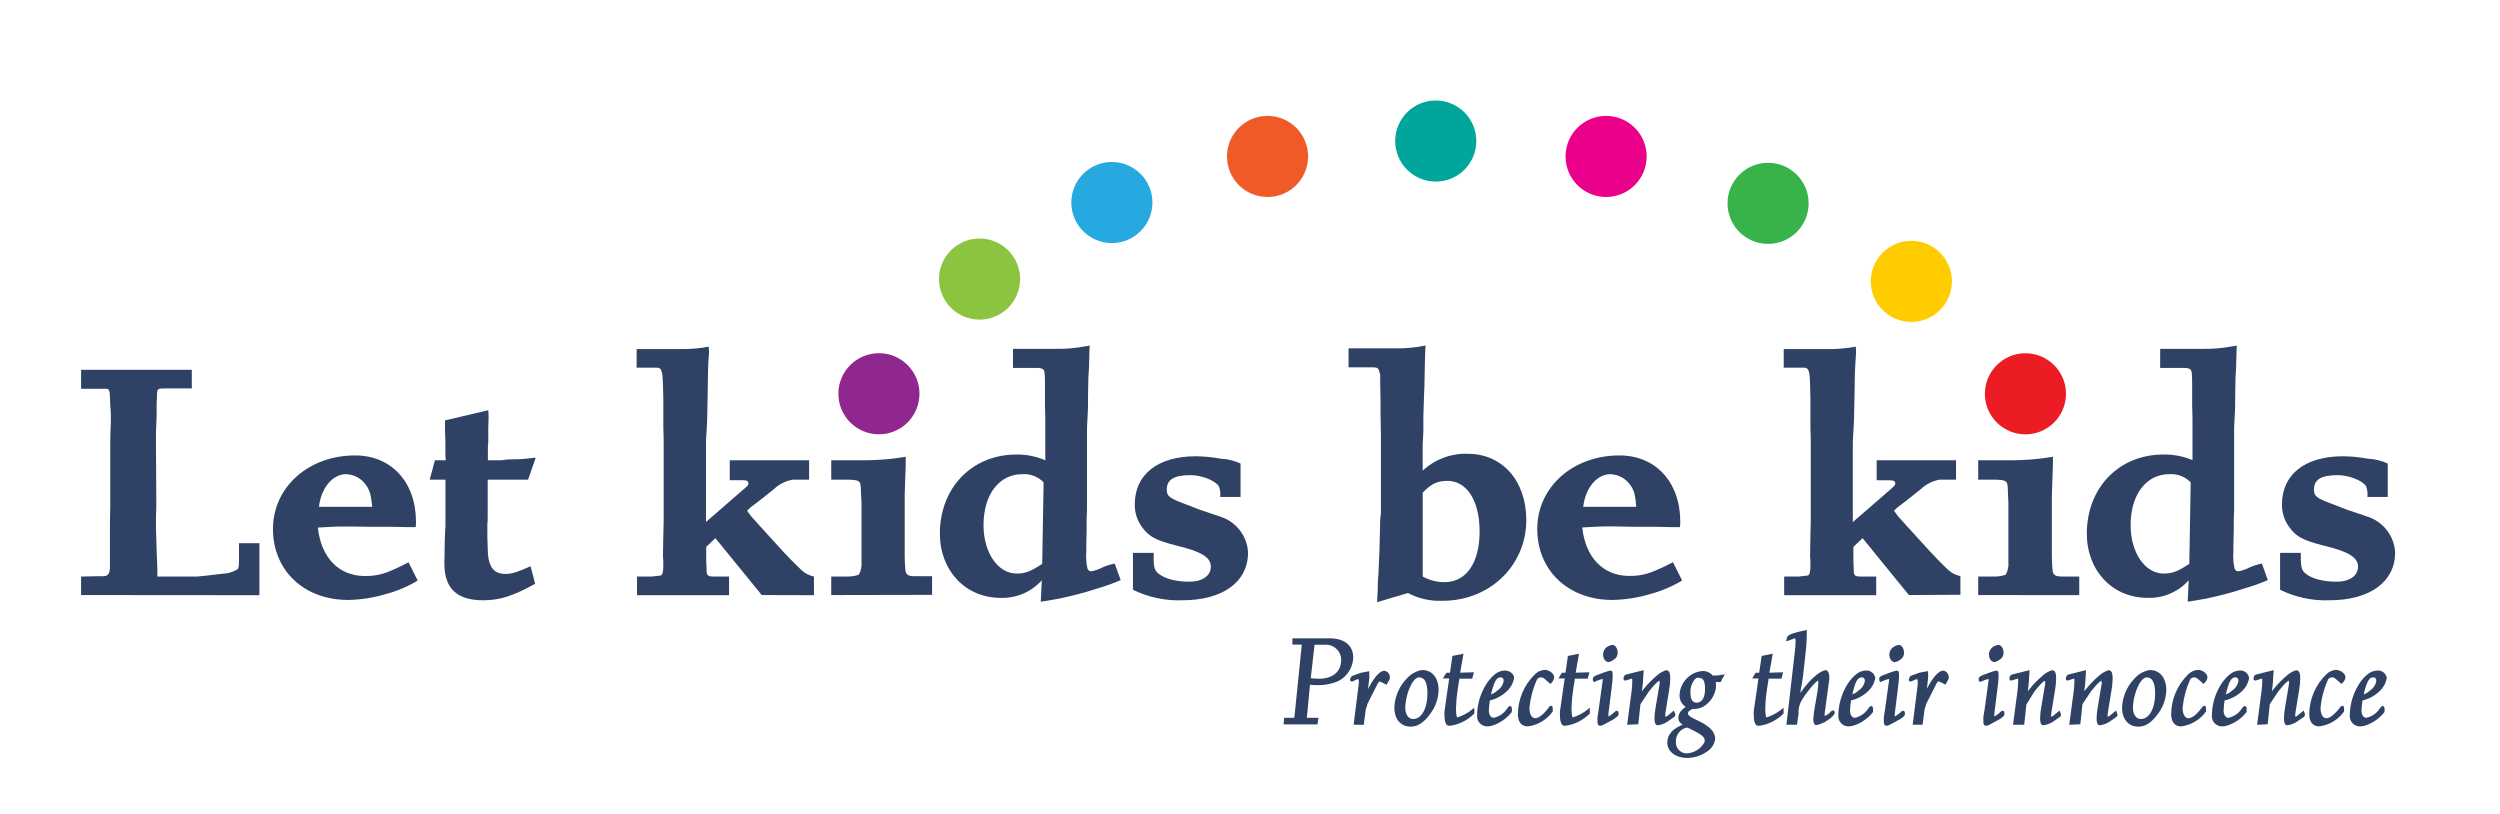<?xml version="1.0" encoding="UTF-8" standalone="no"?>
<!DOCTYPE svg PUBLIC "-//W3C//DTD SVG 1.1//EN" "http://www.w3.org/Graphics/SVG/1.1/DTD/svg11.dtd">
<svg width="100%" height="100%" viewBox="0 0 516 168" version="1.1" xmlns="http://www.w3.org/2000/svg" xmlns:xlink="http://www.w3.org/1999/xlink" xml:space="preserve" xmlns:serif="http://www.serif.com/" style="fill-rule:evenodd;clip-rule:evenodd;stroke-miterlimit:10;">
    <circle cx="418.05" cy="81.28" r="8.37" style="fill:rgb(236,28,36);"/>
    <circle cx="261.62" cy="32.29" r="8.37" style="fill:rgb(240,90,40);"/>
    <circle cx="296.34" cy="29.11" r="8.37" style="fill:rgb(0,166,156);"/>
    <circle cx="331.5" cy="32.29" r="8.37" style="fill:rgb(235,0,139);"/>
    <circle cx="229.49" cy="41.8" r="8.37" style="fill:rgb(38,169,224);"/>
    <circle cx="364.93" cy="41.97" r="8.37" style="fill:rgb(55,179,74);"/>
    <circle cx="394.5" cy="58.08" r="8.37" style="fill:rgb(255,204,0);"/>
    <circle cx="202.18" cy="57.6" r="8.37" style="fill:rgb(139,197,63);"/>
    <circle cx="181.41" cy="81.27" r="8.37" style="fill:rgb(144,39,142);"/>
    <path d="M408.3,122.82L408.3,119L411.56,119C412.371,119.008 413.178,118.887 413.95,118.64C414.432,117.835 414.636,116.893 414.53,115.96L414.53,104C414.53,103.86 414.53,103.28 414.46,102.26C414.46,101.46 414.39,100.88 414.39,100.52C414.31,99.21 413.95,99.07 411.7,99L408.3,99L408.3,95L414,95C416.204,95.028 418.407,94.931 420.6,94.71C421.91,94.56 422.41,94.49 423.72,94.27L423.72,96L423.5,102.38L423.5,114.86C423.5,115.8 423.58,116.96 423.65,117.69C423.72,118.63 424.23,118.99 425.46,118.99L429.16,118.99L429.16,122.84L408.3,122.82Z" style="fill:rgb(47,66,101);fill-rule:nonzero;"/>
    <path d="M16.74,122.82L16.74,119L20.3,118.93L21.24,118.93C22.33,118.93 22.69,118.42 22.69,116.93L22.69,107.93L22.76,104.3L22.76,91.3C22.76,91.01 22.76,89.92 22.83,88.3C22.927,86.754 22.903,85.203 22.76,83.66C22.76,82.93 22.69,82.35 22.69,81.92C22.69,80.76 22.47,80.25 22.04,80.25L16.74,80.25L16.74,76.33L39.59,76.33L39.59,80.17L34.07,80.17C32.55,80.17 32.41,80.24 32.41,81.55L32.41,81.69L32.33,83.14L32.33,85.76L32.19,89.31L32.19,91.31L32.26,103.2L32.26,104.87C32.19,105.96 32.19,106.87 32.19,107.77L32.19,109L32.33,113.5L32.48,117.56L32.48,119L40.67,119L42.85,118.78L45.85,118.42C46.98,118.409 48.085,118.084 49.04,117.48C49.26,117.26 49.33,116.75 49.33,115.74L49.33,112.11L53.54,112.11L53.54,122.85L16.74,122.82Z" style="fill:rgb(47,66,101);fill-rule:nonzero;"/>
    <path d="M79.69,122.6C77.148,123.366 74.514,123.78 71.86,123.83C62.72,123.83 56.34,117.74 56.34,109.18C56.34,100.62 63.59,94 73.31,94C80.78,94 85.86,99.51 85.86,107.71C85.865,108.075 85.842,108.439 85.79,108.8L84,108.8L80.81,108.73L76.5,108.73L72,108.67L71.2,108.67C69.02,108.67 68.2,108.75 65.61,108.89C66.27,115.13 69.96,118.89 75.33,118.89C78.16,118.89 79.83,118.38 84.33,116.06L86.21,119.83C84.178,121.055 81.983,121.988 79.69,122.6ZM75.69,100.33C74.77,98.848 73.164,97.922 71.42,97.87C68.66,97.87 66.27,100.7 65.83,104.61L76.83,104.61C76.57,102.29 76.43,101.49 75.7,100.33L75.69,100.33Z" style="fill:rgb(47,66,101);fill-rule:nonzero;"/>
    <path d="M109,99L100.66,99L100.66,107C100.663,107.414 100.639,107.829 100.59,108.24L100.59,110.85L100.66,112.95C100.66,116.87 101.75,118.46 104.36,118.46C105.67,118.46 106.97,118.03 109.51,116.87L110.45,120.49C105.88,123.03 103.13,123.9 99.72,123.9C94.28,123.9 91.72,121.43 91.72,116.36L91.72,116C91.72,115.12 91.79,113.82 91.79,112C91.86,110.4 91.86,109.31 91.94,108.73L91.94,99L88.69,99L89.77,95L92,95L91.93,93.84L91.93,91.12C91.85,89.6 91.85,88.51 91.85,87.86L91.85,86.77L100.78,84.67L100.85,85.9L100.78,88.44L100.78,91.27L100.7,92.14L100.7,95L103.46,95C103.6,95 103.97,94.93 104.62,94.85C104.91,94.85 105.71,94.78 107.01,94.78C107.619,94.771 108.227,94.725 108.83,94.64C109.266,94.622 109.701,94.571 110.13,94.49L110.57,94.49L109,99Z" style="fill:rgb(47,66,101);fill-rule:nonzero;"/>
    <path d="M157.22,122.82L147.65,111.07L145.76,112.88L145.76,115.88C145.84,116.97 145.84,117.48 145.84,117.55L145.84,117.7C145.84,118.78 146.06,119 147.36,119L150.48,119L150.48,122.85L131.48,122.85L131.48,119L134.6,119L135.6,118.86C135.868,118.854 136.136,118.827 136.4,118.78C136.76,118.57 136.91,118.06 136.91,116.61C136.923,116.029 136.897,115.447 136.83,114.87L136.91,110.44L136.98,107.61L136.98,91.27C136.98,90.76 136.98,89.82 136.91,88.37L136.91,82.2L136.83,79.45C136.76,76.54 136.54,75.89 135.6,75.89L131.4,75.89L131.4,72.05L141.56,72.05C142.56,71.98 143.3,71.98 143.81,71.9C144.637,71.833 145.459,71.713 146.27,71.54L146.35,72.7L146.2,74.8L146.13,77L146.06,81.28L146,84.67C146,85.9 145.93,87.21 145.86,88.67C145.78,89.97 145.71,90.84 145.71,91.28L145.71,107.74L153.47,101C154.47,100.2 154.47,100.05 154.47,99.76C154.47,99.25 154.11,99.11 153.16,99.11L150.62,99.11L150.62,95L167,95L167,99L163.6,99C162.127,99.271 160.764,99.966 159.68,101L156.85,103.25L154.85,104.77L154.2,105.42C154.56,105.93 154.85,106.29 155,106.51C155.15,106.73 155.87,107.45 156.88,108.61L159.78,111.8C162.47,114.8 164.28,116.59 165.37,117.61C166.096,118.315 167.009,118.798 168,119L168,122.85L157.22,122.82Z" style="fill:rgb(47,66,101);fill-rule:nonzero;"/>
    <path d="M171.57,122.82L171.57,119L174.83,119C175.644,119.009 176.454,118.887 177.23,118.64C177.712,117.835 177.916,116.893 177.81,115.96L177.81,104C177.81,103.86 177.81,103.28 177.73,102.26C177.73,101.46 177.66,100.88 177.66,100.52C177.59,99.21 177.23,99.07 174.98,99L171.57,99L171.57,95L177.23,95C179.434,95.028 181.637,94.931 183.83,94.71C185.13,94.56 185.64,94.49 186.94,94.27L186.94,96L186.8,100L186.73,102.32L186.73,114.8C186.73,115.74 186.8,116.9 186.87,117.63C186.94,118.57 187.45,118.93 188.68,118.93L192.38,118.93L192.38,122.78L171.57,122.82Z" style="fill:rgb(47,66,101);fill-rule:nonzero;"/>
    <path d="M226.56,121.44C222.732,122.703 218.8,123.623 214.81,124.19L215.03,119.77C212.876,122.173 209.765,123.503 206.54,123.4C199.29,123.4 193.99,117.81 193.99,110.12C193.99,100.7 200.59,93.81 209.8,93.81C211.844,93.789 213.871,94.194 215.75,95L215.75,87.5C215.75,86.7 215.75,85.39 215.68,83.58L215.68,79.16C215.68,76.98 215.61,76.47 215.24,76.16C214.961,76.049 214.668,75.975 214.37,75.94L209.08,75.94L209.08,72L217.93,72C219.942,72.038 221.953,71.867 223.93,71.49L224.93,71.34C224.882,71.628 224.859,71.919 224.86,72.21C224.86,72.29 224.86,73.21 224.79,74.97C224.79,75.11 224.79,76.13 224.64,77.97C224.64,78.97 224.57,80.22 224.57,82.04C224.57,83.56 224.57,84.72 224.5,85.52C224.35,87.69 224.35,88.85 224.35,88.93L224.35,105.32L224.28,107.32L224.28,109.43L224.21,112.76L224.21,114C224.137,114.945 224.184,115.896 224.35,116.83C224.43,117.55 224.72,117.92 225.22,117.92C226.03,117.774 226.812,117.504 227.54,117.12C228.354,116.76 229.206,116.492 230.08,116.32L231.31,119.73C229.767,120.407 228.18,120.979 226.56,121.44ZM211,97.87C206.21,97.87 203,102.07 203,108.38C203,114.11 206,118.38 209.82,118.38C211.63,118.38 212.72,117.95 215.11,116.38L215.4,99.55C214.251,98.373 212.641,97.759 211,97.87Z" style="fill:rgb(47,66,101);fill-rule:nonzero;"/>
    <path d="M244,123.9C240.487,124.023 236.997,123.278 233.84,121.73L233.84,114.11L238.12,114.11L238.12,115.49C238.12,117.01 238.34,117.81 239.12,118.39C240.42,119.48 242.82,120.06 245.5,120.06C248.18,120.06 249.92,118.83 249.92,116.94C249.92,115.05 247.97,113.82 242.74,112.59C238.54,111.5 237.16,110.78 235.74,108.82C234.723,107.46 234.188,105.798 234.22,104.1C234.22,97.94 238.93,94.17 246.84,94.17C248.568,94.192 250.291,94.363 251.99,94.68C253.396,94.744 254.775,95.084 256.05,95.68L256.05,102.57L251.84,102.57C251.937,101.808 251.837,101.033 251.55,100.32C250.75,99.16 248,98.07 245.75,98.07C242.34,98.07 240.82,98.94 240.82,101.07C240.82,102.37 241.32,102.81 244.44,103.97L247.63,105.2L251.7,106.58C255.032,107.551 257.405,110.535 257.6,114C257.6,120.13 252.38,123.9 244,123.9Z" style="fill:rgb(47,66,101);fill-rule:nonzero;"/>
    <path d="M297.78,124C295.287,124.116 292.808,123.564 290.6,122.4L284.22,124.29L284.36,121.89C284.342,120.751 284.392,119.613 284.51,118.48C284.65,115.29 284.73,113.55 284.73,113.33C284.8,109.56 284.87,107.53 284.87,107.33C284.94,106.54 285.02,106.03 285.02,105.81L285.02,89.53L284.94,85.17L284.94,82.85L284.87,78.85L284.87,77.41C284.811,77.041 284.714,76.679 284.58,76.33C284.36,75.89 284.07,75.82 283.27,75.82L278.34,75.82L278.34,71.9L288.42,71.9C290.371,71.904 292.318,71.71 294.23,71.32L294.15,72.92L294.08,75.53L294,79.74C293.93,80.68 293.93,81.98 293.85,83.8C293.78,85.32 293.78,86.41 293.78,87.21C293.813,88.32 293.79,89.432 293.71,90.54C293.64,91.34 293.64,91.85 293.64,91.92L293.64,97.14C296.151,94.801 299.49,93.549 302.92,93.66C310.1,93.66 315.03,99.24 315.03,107.37C315,116.72 307.5,124 297.78,124ZM298.72,99.26C296.72,99.26 295.53,99.77 293.65,101.66L293.65,119C295.026,119.757 296.57,120.156 298.14,120.16C302.64,120.16 305.39,116.16 305.39,109.72C305.39,103.28 302.71,99.24 298.72,99.24L298.72,99.26Z" style="fill:rgb(47,66,101);fill-rule:nonzero;"/>
    <path d="M340.64,122.6C338.098,123.366 335.464,123.78 332.81,123.83C323.67,123.83 317.29,117.74 317.29,109.18C317.29,100.62 324.54,94 334.26,94C341.73,94 346.81,99.51 346.81,107.71C346.816,108.075 346.789,108.44 346.73,108.8L345,108.8L341.81,108.73L337.46,108.73L332.97,108.65L332.17,108.65C329.99,108.65 329.12,108.73 326.58,108.87C327.24,115.11 330.93,118.87 336.3,118.87C339.13,118.87 340.8,118.36 345.3,116.04L347.19,119.81C345.15,121.045 342.944,121.984 340.64,122.6ZM336.64,100.33C335.72,98.848 334.114,97.922 332.37,97.87C329.61,97.87 327.22,100.7 326.78,104.61L337.73,104.61C337.52,102.29 337.38,101.49 336.65,100.33L336.64,100.33Z" style="fill:rgb(47,66,101);fill-rule:nonzero;"/>
    <path d="M394,122.82L384.43,111.07L382.54,112.88L382.54,115.88C382.61,116.97 382.61,117.48 382.61,117.55L382.61,117.7C382.61,118.78 382.83,119 384.14,119L387.25,119L387.25,122.85L368.25,122.85L368.25,119L371.37,119L372.37,118.86C372.635,118.854 372.899,118.827 373.16,118.78C373.53,118.57 373.67,118.06 373.67,116.61C373.682,116.029 373.658,115.448 373.6,114.87L373.67,110.44L373.74,107.61L373.74,91.27C373.74,90.76 373.74,89.82 373.67,88.37L373.67,82.2L373.6,79.45C373.53,76.54 373.31,75.89 372.37,75.89L368.16,75.89L368.16,72.05L378.31,72.05C379.31,71.98 380.05,71.98 380.56,71.9C381.39,71.833 382.215,71.713 383.03,71.54L383.1,72.7L382.96,74.8L382.85,77L382.78,81.28L382.71,84.69C382.71,85.92 382.64,87.23 382.56,88.69C382.49,89.99 382.42,90.86 382.42,91.3L382.42,107.76L390.18,101.02C391.12,100.22 391.18,100.07 391.18,99.78C391.18,99.27 390.82,99.13 389.88,99.13L387.34,99.13L387.34,95L403.73,95L403.73,99L400.32,99C398.85,99.271 397.49,99.967 396.41,101L393.58,103.25L391.58,104.77L390.93,105.42C391.29,105.93 391.58,106.29 391.72,106.51C391.86,106.73 392.59,107.45 393.61,108.61L396.51,111.8C399.19,114.8 401.01,116.59 402.09,117.61C402.803,118.266 403.681,118.715 404.63,118.91L404.63,122.76L394,122.82Z" style="fill:rgb(47,66,101);fill-rule:nonzero;"/>
    <path d="M463.28,121.44C459.456,122.704 455.527,123.624 451.54,124.19L451.75,119.77C449.6,122.173 446.492,123.503 443.27,123.4C436.01,123.4 430.72,117.81 430.72,110.12C430.72,100.7 437.32,93.81 446.53,93.81C448.589,93.773 450.633,94.168 452.53,94.97L452.53,87.5C452.53,86.7 452.53,85.39 452.46,83.58L452.46,79.16C452.46,76.98 452.38,76.47 452.02,76.16C451.741,76.049 451.448,75.975 451.15,75.94L445.86,75.94L445.86,72L454.7,72C456.712,72.038 458.723,71.867 460.7,71.49L461.7,71.34C461.652,71.628 461.629,71.919 461.63,72.21C461.63,72.29 461.63,73.21 461.55,74.97C461.55,75.11 461.55,76.13 461.41,77.97C461.41,78.97 461.34,80.22 461.34,82.04C461.34,83.56 461.34,84.72 461.26,85.52C461.12,87.69 461.12,88.85 461.12,88.93L461.12,105.32L461.05,107.32L461.05,109.43L460.97,112.76L460.97,114C460.892,114.946 460.942,115.898 461.12,116.83C461.19,117.55 461.48,117.92 461.99,117.92C462.799,117.773 463.582,117.503 464.31,117.12C465.124,116.76 465.976,116.492 466.85,116.32L468.08,119.73C466.52,120.408 464.917,120.979 463.28,121.44ZM447.76,97.87C442.98,97.87 439.76,102.07 439.76,108.38C439.76,114.11 442.76,118.38 446.57,118.38C448.39,118.38 449.47,117.95 451.87,116.38L452.16,99.55C451.009,98.376 449.401,97.762 447.76,97.87Z" style="fill:rgb(47,66,101);fill-rule:nonzero;"/>
    <path d="M480.76,123.9C477.25,124.022 473.763,123.277 470.61,121.73L470.61,114.11L474.89,114.11L474.89,115.49C474.89,117.01 475.11,117.81 475.89,118.39C477.2,119.48 479.59,120.06 482.28,120.06C484.97,120.06 486.7,118.83 486.7,116.94C486.7,115.05 484.7,113.82 479.52,112.59C475.31,111.5 473.94,110.78 472.52,108.82C471.504,107.459 470.969,105.798 471,104.1C471,97.94 475.72,94.17 483.62,94.17C485.348,94.192 487.071,94.363 488.77,94.68C490.176,94.743 491.556,95.083 492.83,95.68L492.83,102.57L488.63,102.57C488.721,101.808 488.622,101.034 488.34,100.32C487.54,99.16 484.78,98.07 482.53,98.07C479.13,98.07 477.6,98.94 477.6,101.07C477.6,102.37 478.11,102.81 481.23,103.97L484.42,105.2L488.48,106.58C491.819,107.567 494.185,110.573 494.36,114.05C494.33,120.13 489.1,123.9 480.76,123.9Z" style="fill:rgb(47,66,101);fill-rule:nonzero;"/>
    <g>
        <path d="M267,132L274.39,132C277.39,132 279.06,133.37 279.06,135.75C278.978,137.751 277.795,139.551 275.99,140.42C274.678,140.946 273.273,141.201 271.86,141.17C271.291,141.177 270.722,141.133 270.16,141.04L269.48,148.19C269.484,148.24 269.501,148.288 269.53,148.33C269.53,148.38 269.59,148.41 269.62,148.41L271.83,148.41L271.72,149.27L265.2,149.27L265.28,148.41L266.85,148.41C267.17,148.41 267.39,148.3 267.41,148.08L268.92,133.26L268.92,133.18C268.92,132.94 268.84,132.8 268.68,132.8L267,132.8L267,132ZM271.1,132.83L270.26,140.2C270.923,140.287 271.591,140.334 272.26,140.34C275.2,140.34 277.06,138.77 277.06,136.29C277.061,136.253 277.062,136.215 277.062,136.178C277.062,134.335 275.545,132.818 273.702,132.818C273.608,132.818 273.514,132.822 273.42,132.83L271.1,132.83Z" style="fill:rgb(47,66,101);fill-rule:nonzero;stroke:rgb(47,66,101);stroke-width:0.5px;"/>
        <path d="M279.67,149.33L280.67,141.39C280.703,141.168 280.723,140.944 280.73,140.72C280.73,140.18 280.59,139.94 280.29,139.94L280.13,139.94L279,140.43C278.92,140.43 278.89,140.43 278.89,140.29C278.903,140.186 278.941,140.087 279,140L279.16,139.76L279.35,139.68L280.92,139.11L282.37,138.84L282.37,139.43C282.391,139.609 282.391,139.791 282.37,139.97L281.93,143.78C282.386,142.649 282.948,141.564 283.61,140.54C284.39,139.38 285.17,138.7 285.71,138.7C286.033,138.739 286.316,138.934 286.47,139.22C286.58,139.397 286.635,139.602 286.63,139.81C286.635,139.961 286.597,140.11 286.52,140.24L286.09,141L284.93,140.43L284.71,140.43C284.55,140.43 284.34,140.61 284.18,140.91L282.04,145.12L281.8,145.9L281.64,146.44L281.26,149.36L279.67,149.33Z" style="fill:rgb(47,66,101);fill-rule:nonzero;stroke:rgb(47,66,101);stroke-width:0.5px;"/>
        <path d="M293.41,138.56L293.68,138.56C295.44,138.56 296.68,140.1 296.68,142.37C296.643,144.126 296.048,145.825 294.98,147.22C293.71,148.95 292.52,149.73 291.18,149.73C289.26,149.73 288.04,148.3 288.04,146.09C288.115,143.886 289.01,141.788 290.55,140.21C291.297,139.362 292.302,138.782 293.41,138.56ZM292.87,139.56C292.22,139.56 291.47,140.29 290.96,141.37C290.244,142.833 289.848,144.432 289.8,146.06C289.8,147.63 290.55,148.65 291.68,148.65C293.57,148.65 294.87,146.39 294.87,143.07C294.87,140.75 294.2,139.56 292.87,139.56Z" style="fill:rgb(47,66,101);fill-rule:nonzero;stroke:rgb(47,66,101);stroke-width:0.5px;"/>
        <path d="M298.68,139.1L299.49,139.1L300,135.59L301.76,135.24L301.08,139.1L303.89,139.02L303.67,139.83L301,139.83L300.54,142.83C300.383,143.967 300.293,145.112 300.27,146.26C300.27,147.63 300.43,148.34 300.78,148.34C301.97,147.977 303.08,147.389 304.05,146.61L304.05,147.17C302.94,148.259 301.559,149.033 300.05,149.41C299.723,149.495 299.388,149.542 299.05,149.55C298.61,149.55 298.37,148.74 298.37,147.34C298.359,147.075 298.379,146.81 298.43,146.55L298.8,143.93L299.4,139.78L298.26,139.78L298.68,139.1Z" style="fill:rgb(47,66,101);fill-rule:nonzero;stroke:rgb(47,66,101);stroke-width:0.5px;"/>
        <path d="M307.29,144.36C307.167,145.101 307.087,145.849 307.05,146.6C307.05,147.71 307.56,148.41 308.32,148.41C309.563,148.146 310.646,147.387 311.32,146.31C311.56,146.01 311.62,145.96 311.67,145.96C311.72,145.96 311.8,146.04 311.8,146.15L311.8,146.87C310.858,148.035 309.617,148.924 308.21,149.44C307.822,149.596 307.408,149.678 306.99,149.68C306.979,149.68 306.969,149.68 306.958,149.68C305.949,149.68 305.118,148.85 305.118,147.84C305.118,147.77 305.122,147.7 305.13,147.63C305.13,144.28 306.8,140.63 309.07,139.1C309.522,138.828 310.033,138.67 310.56,138.64C311.47,138.64 312.26,139.26 312.26,139.94C312.069,140.952 311.544,141.871 310.77,142.55C309.8,143.464 308.595,144.091 307.29,144.36ZM307.42,143.66C308.088,143.543 308.703,143.221 309.18,142.74C309.947,142.252 310.468,141.458 310.61,140.56C310.61,139.94 310.29,139.56 309.75,139.56C308.69,139.53 308.1,140.56 307.42,143.66Z" style="fill:rgb(47,66,101);fill-rule:nonzero;stroke:rgb(47,66,101);stroke-width:0.5px;"/>
        <path d="M320,140.83L319.48,140.37C318.73,139.69 318.48,139.56 318.05,139.56C317.596,139.55 317.174,139.804 316.97,140.21C316.157,142.041 315.637,143.988 315.43,145.98C315.422,146.043 315.422,146.107 315.43,146.17C315.43,147.55 315.99,148.49 316.86,148.49C317.73,148.49 318.75,147.66 319.86,146.17C320.02,145.96 320.07,145.9 320.13,145.9C320.19,145.9 320.24,146.01 320.24,146.15L320.24,146.77C319.069,148.373 317.289,149.426 315.32,149.68C314.19,149.68 313.54,148.87 313.54,147.39C313.573,144.344 314.827,141.435 317.02,139.32C317.509,138.846 318.15,138.559 318.83,138.51C319.495,138.523 320.109,138.879 320.45,139.45C320.501,139.542 320.528,139.645 320.53,139.75C320.482,140.16 320.295,140.541 320,140.83Z" style="fill:rgb(47,66,101);fill-rule:nonzero;stroke:rgb(47,66,101);stroke-width:0.5px;"/>
        <path d="M322.52,139.1L323.33,139.1L323.84,135.59L325.6,135.24L324.92,139.1L327.73,139.02L327.51,139.83L324.84,139.83L324.38,142.83C324.223,143.967 324.133,145.112 324.11,146.26C324.11,147.63 324.27,148.34 324.62,148.34C325.81,147.977 326.92,147.389 327.89,146.61L327.89,147.17C326.78,148.259 325.399,149.033 323.89,149.41C323.563,149.495 323.228,149.542 322.89,149.55C322.45,149.55 322.21,148.74 322.21,147.34C322.199,147.075 322.219,146.81 322.27,146.55L322.64,143.93L323.24,139.78L322.1,139.78L322.52,139.1Z" style="fill:rgb(47,66,101);fill-rule:nonzero;stroke:rgb(47,66,101);stroke-width:0.5px;"/>
        <path d="M330.21,146.52L331.05,140.45L331.05,140.34C331.05,140.07 330.97,139.86 330.86,139.86C330.519,139.928 330.184,140.025 329.86,140.15C329.59,140.26 329.37,140.34 329.21,140.42L329.08,140.48C329.08,140.48 329,140.37 329,140.26C329,139.88 329.1,139.8 329.94,139.48L331.1,139.05L331.75,138.83C331.976,138.749 332.211,138.695 332.45,138.67C332.59,138.67 332.61,138.8 332.61,139.37C332.607,140.083 332.554,140.795 332.45,141.5L331.83,146.5C331.765,146.857 331.728,147.218 331.72,147.58C331.72,148.01 331.78,148.14 331.96,148.14C332.139,148.097 332.306,148.015 332.45,147.9L332.8,147.66L333.23,147.31C333.298,147.252 333.362,147.188 333.42,147.12C333.49,147.039 333.585,146.982 333.69,146.96C333.8,146.96 333.83,146.96 333.83,147.23C333.83,147.5 333.83,147.61 333.39,147.9L332.99,148.2L331.78,148.87C330.7,149.47 330.53,149.55 330.26,149.55C329.99,149.55 329.97,149.33 329.97,148.71L329.97,148.06L330.21,146.52ZM332.8,133.35C333.24,133.35 333.64,134 333.64,134.7C333.665,135.228 333.379,135.725 332.91,135.97C332.646,136.173 332.343,136.319 332.02,136.4C331.54,136.4 331.13,135.83 331.13,135.13C331.113,134.478 331.482,133.873 332.07,133.59C332.301,133.476 332.547,133.396 332.8,133.35Z" style="fill:rgb(47,66,101);fill-rule:nonzero;stroke:rgb(47,66,101);stroke-width:0.5px;"/>
        <path d="M336.13,149.33L337.02,142.61C337.108,141.92 337.151,141.225 337.15,140.53C337.15,140.04 337.07,139.83 336.94,139.83C336.858,139.81 336.772,139.81 336.69,139.83L335.53,140.21C335.488,140.224 335.442,140.224 335.4,140.21C335.367,140.21 335.34,140.183 335.34,140.15C335.34,139.72 335.45,139.53 335.75,139.45L338.99,138.64L338.93,139.45C338.877,140.872 338.723,142.289 338.47,143.69C339.506,142.157 340.751,140.777 342.17,139.59C342.673,139.144 343.262,138.804 343.9,138.59C344.33,138.59 344.49,139 344.49,140.05C344.474,140.865 344.394,141.678 344.25,142.48L343.68,145.96C343.52,146.9 343.44,147.5 343.44,147.66C343.44,147.82 343.55,148.23 343.71,148.23C344.087,148.115 344.431,147.909 344.71,147.63L345.38,147.07L345.49,147.34C345.517,147.4 345.534,147.464 345.54,147.53C345.54,147.69 345.49,147.74 345.08,148.01L343.95,148.79C343.6,149.016 343.22,149.192 342.82,149.31C342.588,149.374 342.35,149.417 342.11,149.44C341.87,149.44 341.74,149.04 341.74,148.31L341.74,148.17C341.757,147.475 341.831,146.783 341.96,146.1L342.8,141.1L342.8,140.83C342.8,140.5 342.67,140.23 342.51,140.23C342.35,140.23 341.78,140.64 341.16,141.34L340.16,142.53L338.35,145.25L337.92,149.25L336.13,149.33Z" style="fill:rgb(47,66,101);fill-rule:nonzero;stroke:rgb(47,66,101);stroke-width:0.5px;"/>
        <path d="M353.4,139.69L353.51,139.69C354.18,139.701 354.85,139.648 355.51,139.53C355.314,139.85 355.144,140.184 355,140.53L353.84,140.53C353.905,140.896 353.938,141.268 353.94,141.64C353.833,143.085 353.102,144.415 351.94,145.28C351.206,145.879 350.262,146.16 349.32,146.06C348.53,146.39 348.13,146.79 348.13,147.25C348.13,147.71 348.64,148.2 350.32,148.95C352.69,150.06 353.77,151.17 353.77,152.52C353.607,153.56 352.981,154.473 352.07,155C350.914,155.777 349.553,156.191 348.16,156.19C346,156.19 344.38,154.94 344.38,153.32C344.38,151.7 345.43,150.49 347.83,149.65C346.97,149.11 346.67,148.74 346.67,148.2C346.67,147.33 347.13,146.71 348.4,145.87C347.419,145.431 346.822,144.41 346.92,143.34C347.063,140.93 348.966,138.967 351.37,138.75C352.158,138.72 352.914,139.07 353.4,139.69ZM348.28,149.9C346.725,150.124 345.582,151.511 345.66,153.08C345.655,153.143 345.653,153.207 345.653,153.27C345.653,154.615 346.746,155.727 348.09,155.75C349.725,155.699 351.215,154.785 352,153.35C352.063,153.197 352.101,153.035 352.11,152.87C352.11,151.92 351.3,151.3 348.28,149.9ZM350.28,139.61C349.893,139.762 349.569,140.04 349.36,140.4C348.97,141.001 348.73,141.687 348.66,142.4L348.66,143.04C348.66,144.47 349.2,145.28 350.17,145.28C351.44,145.28 352.17,144.15 352.17,142.21C352.17,140.27 351.66,139.64 350.47,139.64L350.28,139.61Z" style="fill:rgb(47,66,101);fill-rule:nonzero;stroke:rgb(47,66,101);stroke-width:0.5px;"/>
        <path d="M362.5,139.1L363.31,139.1L363.83,135.59L365.58,135.24L364.91,139.1L367.71,139.02L367.5,139.83L364.83,139.83L364.37,142.83C364.208,143.966 364.118,145.112 364.1,146.26C364.1,147.63 364.26,148.34 364.61,148.34C365.8,147.977 366.91,147.389 367.88,146.61L367.88,147.17C366.77,148.259 365.389,149.033 363.88,149.41C363.553,149.493 363.217,149.54 362.88,149.55C362.45,149.55 362.21,148.74 362.21,147.34C362.201,147.076 362.218,146.811 362.26,146.55L362.64,143.93L363.23,139.78L362.1,139.78L362.5,139.1Z" style="fill:rgb(47,66,101);fill-rule:nonzero;stroke:rgb(47,66,101);stroke-width:0.5px;"/>
        <path d="M370.68,149.33L369,149.33L370.67,134.81C370.788,133.995 370.851,133.173 370.86,132.35C370.86,131.89 370.73,131.49 370.56,131.49C370.39,131.49 370.19,131.6 369.67,131.76L369,132L369.08,131.65C369.14,131.24 370.38,130.79 372.68,130.33C372.68,131.51 372.62,132.41 372.59,133C372.56,133.59 372.4,135 372.14,137.35C371.95,139.15 371.81,140.35 371.7,140.85L371.38,142.66L371.24,144.07C372.063,142.661 373.072,141.37 374.24,140.23C374.683,139.804 375.161,139.416 375.67,139.07C376.011,138.831 376.395,138.658 376.8,138.56C377.1,138.56 377.32,139.1 377.32,139.77L377.32,140.15L376.97,142.77L376.56,145.77C376.43,146.66 376.37,147.15 376.35,147.29L376.35,147.53C376.35,147.83 376.43,148.04 376.51,148.04C376.698,148.004 376.88,147.94 377.05,147.85C377.322,147.725 377.569,147.552 377.78,147.34C378.05,147.04 378.23,146.88 378.32,146.88C378.41,146.88 378.45,146.99 378.45,147.12C378.45,147.25 378.07,147.77 377.4,148.23L376.67,148.72C376.442,148.866 376.197,148.984 375.94,149.07C375.597,149.234 375.234,149.352 374.86,149.42C374.67,149.42 374.51,148.99 374.51,148.42C374.565,147.578 374.672,146.739 374.83,145.91L375.18,143.91C375.381,142.951 375.508,141.978 375.56,141C375.56,140.54 375.45,140.16 375.32,140.16C375,140.16 373.97,141.16 372.89,142.62C372.511,143.103 372.16,143.607 371.84,144.13C371.213,145.06 370.907,146.17 370.97,147.29C370.9,147.76 370.82,148.44 370.68,149.33Z" style="fill:rgb(47,66,101);fill-rule:nonzero;stroke:rgb(47,66,101);stroke-width:0.5px;"/>
        <path d="M381.83,144.36C381.712,145.102 381.632,145.85 381.59,146.6C381.59,147.71 382.1,148.41 382.86,148.41C384.105,148.15 385.19,147.39 385.86,146.31C386.11,146.01 386.16,145.96 386.21,145.96C386.26,145.96 386.35,146.04 386.35,146.15L386.35,146.87C385.412,148.039 384.169,148.929 382.76,149.44C382.376,149.596 381.965,149.678 381.55,149.68C381.539,149.68 381.529,149.68 381.518,149.68C380.509,149.68 379.678,148.85 379.678,147.84C379.678,147.77 379.682,147.7 379.69,147.63C379.69,144.28 381.36,140.63 383.63,139.1C384.078,138.827 384.586,138.669 385.11,138.64C385.924,138.566 386.669,139.135 386.81,139.94C386.619,140.95 386.099,141.868 385.33,142.55C384.354,143.466 383.142,144.093 381.83,144.36ZM381.97,143.66C382.635,143.544 383.248,143.223 383.72,142.74C384.492,142.255 385.017,141.46 385.16,140.56C385.16,139.94 384.83,139.56 384.29,139.56C383.24,139.53 382.64,140.56 382,143.66L381.97,143.66Z" style="fill:rgb(47,66,101);fill-rule:nonzero;stroke:rgb(47,66,101);stroke-width:0.5px;"/>
        <path d="M389.31,146.52L390.15,140.45L390.15,140.34C390.15,140.07 390.07,139.86 389.96,139.86C389.619,139.928 389.284,140.025 388.96,140.15C388.69,140.26 388.47,140.34 388.31,140.42L388.18,140.48C388.18,140.48 388.1,140.37 388.1,140.26C388.1,139.88 388.2,139.8 389.04,139.48L390.2,139.05L390.85,138.83C391.076,138.749 391.311,138.695 391.55,138.67C391.69,138.67 391.71,138.8 391.71,139.37C391.707,140.083 391.654,140.795 391.55,141.5L390.93,146.5C390.865,146.857 390.828,147.218 390.82,147.58C390.82,148.01 390.88,148.14 391.06,148.14C391.24,148.099 391.407,148.017 391.55,147.9L391.9,147.66L392.33,147.31C392.403,147.258 392.468,147.193 392.52,147.12C392.59,147.039 392.685,146.982 392.79,146.96C392.9,146.96 392.93,146.96 392.93,147.23C392.93,147.5 392.93,147.61 392.5,147.9L392.09,148.2L390.88,148.87C389.8,149.47 389.63,149.55 389.36,149.55C389.09,149.55 389.07,149.33 389.07,148.71L389.07,148.06L389.31,146.52ZM391.91,133.35C392.34,133.35 392.74,134 392.74,134.7C392.781,135.242 392.487,135.758 392,136C391.736,136.203 391.433,136.349 391.11,136.43C390.63,136.43 390.22,135.86 390.22,135.16C390.202,134.505 390.576,133.898 391.17,133.62C391.401,133.492 391.651,133.401 391.91,133.35Z" style="fill:rgb(47,66,101);fill-rule:nonzero;stroke:rgb(47,66,101);stroke-width:0.5px;"/>
        <path d="M395.06,149.33L396.06,141.39L396.06,140.72C396.06,140.18 395.92,139.94 395.63,139.94L395.47,139.94L394.33,140.43C394.25,140.43 394.22,140.43 394.22,140.29C394.229,140.176 394.267,140.065 394.33,139.97L394.49,139.73L394.68,139.65L396.25,139.08L397.71,138.81L397.71,139.4C397.737,139.579 397.737,139.761 397.71,139.94L397.28,143.75C397.729,142.618 398.288,141.532 398.95,140.51C399.74,139.35 400.52,138.67 401.06,138.67C401.379,138.712 401.658,138.906 401.81,139.19C401.923,139.366 401.982,139.571 401.98,139.78C401.985,139.931 401.947,140.08 401.87,140.21L401.44,140.97L400.28,140.4L400.06,140.4C399.9,140.4 399.68,140.58 399.52,140.88L397.39,145.09L397.14,145.87L396.98,146.41L396.6,149.33L395.06,149.33Z" style="fill:rgb(47,66,101);fill-rule:nonzero;stroke:rgb(47,66,101);stroke-width:0.5px;"/>
        <path d="M409.86,146.52L410.7,140.45L410.7,140.34C410.7,140.07 410.62,139.86 410.51,139.86C410.169,139.928 409.834,140.025 409.51,140.15C409.24,140.26 409.02,140.34 408.86,140.42C408.817,140.447 408.77,140.468 408.72,140.48C408.666,140.42 408.637,140.341 408.64,140.26C408.64,139.88 408.75,139.8 409.59,139.48L410.75,139.05L411.4,138.83C411.626,138.749 411.861,138.695 412.1,138.67C412.23,138.67 412.26,138.8 412.26,139.37C412.252,140.083 412.198,140.794 412.1,141.5L411.48,146.5C411.415,146.857 411.378,147.218 411.37,147.58C411.37,148.01 411.42,148.14 411.61,148.14C411.788,148.095 411.955,148.013 412.1,147.9L412.45,147.66L412.88,147.31C412.948,147.252 413.012,147.188 413.07,147.12C413.14,147.039 413.235,146.982 413.34,146.96C413.45,146.96 413.47,146.96 413.47,147.23C413.47,147.5 413.47,147.61 413.04,147.9L412.64,148.2L411.42,148.87C410.34,149.47 410.18,149.55 409.91,149.55C409.64,149.55 409.61,149.33 409.61,148.71C409.595,148.494 409.595,148.276 409.61,148.06L409.86,146.52ZM412.45,133.35C412.88,133.35 413.29,134 413.29,134.7C413.315,135.228 413.029,135.725 412.56,135.97C412.296,136.173 411.993,136.319 411.67,136.4C411.18,136.4 410.78,135.83 410.78,135.13C410.763,134.478 411.132,133.873 411.72,133.59C411.95,133.475 412.196,133.394 412.45,133.35Z" style="fill:rgb(47,66,101);fill-rule:nonzero;stroke:rgb(47,66,101);stroke-width:0.5px;"/>
        <path d="M415.77,149.33L416.66,142.61C416.751,141.92 416.798,141.226 416.8,140.53C416.8,140.04 416.72,139.83 416.58,139.83C416.501,139.812 416.419,139.812 416.34,139.83L415.18,140.21C415.134,140.224 415.086,140.224 415.04,140.21C415.011,140.205 414.99,140.179 414.99,140.15C414.99,139.72 415.1,139.53 415.4,139.45L418.63,138.64L418.58,139.45C418.527,140.872 418.373,142.289 418.12,143.69C419.156,142.157 420.401,140.777 421.82,139.59C422.322,139.142 422.911,138.802 423.55,138.59C423.98,138.59 424.14,139 424.14,140.05C424.124,140.865 424.044,141.678 423.9,142.48L423.33,145.96C423.17,146.9 423.09,147.5 423.09,147.66C423.09,147.82 423.2,148.23 423.36,148.23C423.716,148.107 424.038,147.901 424.3,147.63L424.98,147.07L425.09,147.34C425.117,147.4 425.134,147.464 425.14,147.53C425.14,147.69 425.09,147.74 424.68,148.01L423.55,148.79C423.197,149.016 422.813,149.192 422.41,149.31C422.181,149.374 421.947,149.418 421.71,149.44C421.47,149.44 421.33,149.04 421.33,148.31L421.33,148.17C421.347,147.475 421.421,146.783 421.55,146.1L422.38,141.1L422.38,140.83C422.38,140.5 422.25,140.23 422.08,140.23C421.91,140.23 421.35,140.64 420.73,141.34L419.73,142.53L418,145.33L417.57,149.33L415.77,149.33Z" style="fill:rgb(47,66,101);fill-rule:nonzero;stroke:rgb(47,66,101);stroke-width:0.5px;"/>
        <path d="M427.38,149.33L428.27,142.61C428.361,141.92 428.408,141.226 428.41,140.53C428.41,140.04 428.33,139.83 428.19,139.83C428.111,139.812 428.029,139.812 427.95,139.83L426.79,140.21C426.744,140.224 426.696,140.224 426.65,140.21C426.639,140.191 426.639,140.169 426.65,140.15C426.65,139.72 426.76,139.53 427.05,139.45L430.29,138.64L430.24,139.45C430.187,140.872 430.033,142.289 429.78,143.69C430.813,142.155 432.058,140.774 433.48,139.59C433.982,139.142 434.571,138.802 435.21,138.59C435.64,138.59 435.8,139 435.8,140.05C435.784,140.865 435.704,141.678 435.56,142.48L434.99,145.96C434.83,146.9 434.75,147.5 434.75,147.66C434.75,147.82 434.86,148.23 435.02,148.23C435.376,148.107 435.698,147.901 435.96,147.63L436.64,147.07L436.75,147.34C436.777,147.4 436.794,147.464 436.8,147.53C436.8,147.69 436.75,147.74 436.34,148.01L435.21,148.79C434.855,149.015 434.472,149.189 434.07,149.31C433.841,149.374 433.607,149.418 433.37,149.44C433.13,149.44 432.99,149.04 432.99,148.31L432.99,148.17C433.007,147.475 433.081,146.783 433.21,146.1L434.04,141.1L434.04,140.83C434.04,140.5 433.9,140.23 433.74,140.23C433.58,140.23 433.01,140.64 432.39,141.34L431.39,142.53L429.58,145.25L429.15,149.25L427.38,149.33Z" style="fill:rgb(47,66,101);fill-rule:nonzero;stroke:rgb(47,66,101);stroke-width:0.5px;"/>
        <path d="M443.61,138.56L443.88,138.56C445.63,138.56 446.88,140.1 446.88,142.37C446.843,144.126 446.248,145.825 445.18,147.22C443.91,148.95 442.72,149.73 441.37,149.73C439.45,149.73 438.24,148.3 438.24,146.09C438.315,143.886 439.21,141.788 440.75,140.21C441.497,139.362 442.502,138.782 443.61,138.56ZM443.07,139.56C442.42,139.56 441.66,140.29 441.15,141.37C440.434,142.833 440.038,144.432 439.99,146.06C439.99,147.63 440.75,148.65 441.88,148.65C443.77,148.65 445.07,146.39 445.07,143.07C445.07,140.75 444.39,139.56 443.07,139.56Z" style="fill:rgb(47,66,101);fill-rule:nonzero;stroke:rgb(47,66,101);stroke-width:0.5px;"/>
        <path d="M454.81,140.83L454.3,140.37C453.54,139.69 453.3,139.56 452.87,139.56C452.415,139.548 451.992,139.802 451.79,140.21C450.973,142.039 450.453,143.987 450.25,145.98C450.238,146.043 450.238,146.107 450.25,146.17C450.25,147.55 450.82,148.49 451.69,148.49C452.56,148.49 453.57,147.66 454.69,146.17C454.86,145.96 454.91,145.9 454.96,145.9C455.01,145.9 455.07,146.01 455.07,146.15L455.07,146.77C453.905,148.374 452.127,149.428 450.16,149.68C449.03,149.68 448.38,148.87 448.38,147.39C448.408,144.343 449.663,141.432 451.86,139.32C452.347,138.843 452.99,138.555 453.67,138.51C454.335,138.525 454.947,138.88 455.29,139.45C455.336,139.544 455.363,139.646 455.37,139.75C455.317,140.165 455.118,140.548 454.81,140.83Z" style="fill:rgb(47,66,101);fill-rule:nonzero;stroke:rgb(47,66,101);stroke-width:0.5px;"/>
        <path d="M458.94,144.36C458.817,145.101 458.737,145.849 458.7,146.6C458.7,147.71 459.21,148.41 459.97,148.41C461.215,148.15 462.3,147.39 462.97,146.31C463.22,146.01 463.27,145.96 463.32,145.96C463.37,145.96 463.46,146.04 463.46,146.15L463.46,146.87C462.522,148.039 461.279,148.929 459.87,149.44C459.486,149.596 459.075,149.678 458.66,149.68C458.646,149.68 458.632,149.68 458.618,149.68C457.609,149.68 456.778,148.85 456.778,147.84C456.778,147.77 456.782,147.7 456.79,147.63C456.79,144.28 458.47,140.63 460.79,139.1C461.238,138.827 461.746,138.669 462.27,138.64C463.084,138.566 463.829,139.135 463.97,139.94C463.779,140.95 463.259,141.868 462.49,142.55C461.5,143.474 460.27,144.102 458.94,144.36ZM459.08,143.66C459.744,143.542 460.356,143.22 460.83,142.74C461.6,142.255 462.122,141.459 462.26,140.56C462.26,139.94 461.94,139.56 461.4,139.56C460.35,139.53 459.75,140.56 459.08,143.66Z" style="fill:rgb(47,66,101);fill-rule:nonzero;stroke:rgb(47,66,101);stroke-width:0.5px;"/>
        <path d="M466.15,149.33L467.04,142.61C467.136,141.921 467.183,141.226 467.18,140.53C467.18,140.04 467.1,139.83 466.96,139.83C466.881,139.812 466.799,139.812 466.72,139.83L465.56,140.21C465.515,140.225 465.465,140.225 465.42,140.21C465.391,140.205 465.37,140.179 465.37,140.15C465.37,139.72 465.48,139.53 465.78,139.45L469.02,138.64L468.96,139.45C468.907,140.872 468.753,142.289 468.5,143.69C469.536,142.157 470.781,140.777 472.2,139.59C472.703,139.144 473.292,138.804 473.93,138.59C474.36,138.59 474.52,139 474.52,140.05C474.504,140.865 474.424,141.678 474.28,142.48L473.71,145.96C473.55,146.9 473.47,147.5 473.47,147.66C473.47,147.82 473.58,148.23 473.74,148.23C474.096,148.107 474.418,147.901 474.68,147.63L475.36,147.07L475.47,147.34C475.48,147.403 475.48,147.467 475.47,147.53C475.47,147.69 475.47,147.74 475.01,148.01L473.88,148.79C473.527,149.016 473.143,149.192 472.74,149.31C472.511,149.374 472.277,149.418 472.04,149.44C471.8,149.44 471.66,149.04 471.66,148.31L471.66,148.17C471.677,147.475 471.751,146.783 471.88,146.1L472.71,141.1L472.71,140.83C472.71,140.5 472.58,140.23 472.41,140.23C472.24,140.23 471.69,140.64 471.06,141.34L470.06,142.53L468.25,145.25L467.82,149.25L466.15,149.33Z" style="fill:rgb(47,66,101);fill-rule:nonzero;stroke:rgb(47,66,101);stroke-width:0.5px;"/>
        <path d="M483.27,140.83L482.76,140.37C482,139.69 481.76,139.56 481.33,139.56C480.875,139.548 480.452,139.802 480.25,140.21C479.433,142.039 478.913,143.987 478.71,145.98C478.698,146.043 478.698,146.107 478.71,146.17C478.71,147.55 479.28,148.49 480.14,148.49C481,148.49 482.03,147.66 483.19,146.17C483.35,145.96 483.41,145.9 483.46,145.9C483.51,145.9 483.57,146.01 483.57,146.15L483.57,146.77C482.405,148.374 480.627,149.428 478.66,149.68C477.52,149.68 476.88,148.87 476.88,147.39C476.908,144.343 478.163,141.432 480.36,139.32C480.847,138.843 481.49,138.555 482.17,138.51C482.832,138.535 483.439,138.888 483.79,139.45C483.836,139.544 483.863,139.646 483.87,139.75C483.806,140.17 483.593,140.554 483.27,140.83Z" style="fill:rgb(47,66,101);fill-rule:nonzero;stroke:rgb(47,66,101);stroke-width:0.5px;"/>
        <path d="M487.4,144.36C487.277,145.101 487.197,145.849 487.16,146.6C487.16,147.71 487.67,148.41 488.43,148.41C489.674,148.148 490.758,147.389 491.43,146.31C491.67,146.01 491.73,145.96 491.78,145.96C491.83,145.96 491.92,146.04 491.92,146.15L491.92,146.87C490.982,148.039 489.739,148.929 488.33,149.44C487.945,149.595 487.535,149.677 487.12,149.68C487.106,149.68 487.092,149.68 487.078,149.68C486.069,149.68 485.238,148.85 485.238,147.84C485.238,147.77 485.242,147.7 485.25,147.63C485.25,144.28 486.93,140.63 489.19,139.1C489.642,138.828 490.153,138.67 490.68,138.64C491.494,138.566 492.239,139.135 492.38,139.94C492.189,140.952 491.664,141.871 490.89,142.55C489.919,143.468 488.71,144.095 487.4,144.36ZM487.54,143.66C488.204,143.542 488.816,143.22 489.29,142.74C490.06,142.255 490.582,141.459 490.72,140.56C490.72,139.94 490.4,139.56 489.86,139.56C488.81,139.53 488.21,140.56 487.54,143.66Z" style="fill:rgb(47,66,101);fill-rule:nonzero;stroke:rgb(47,66,101);stroke-width:0.5px;"/>
    </g>
</svg>

